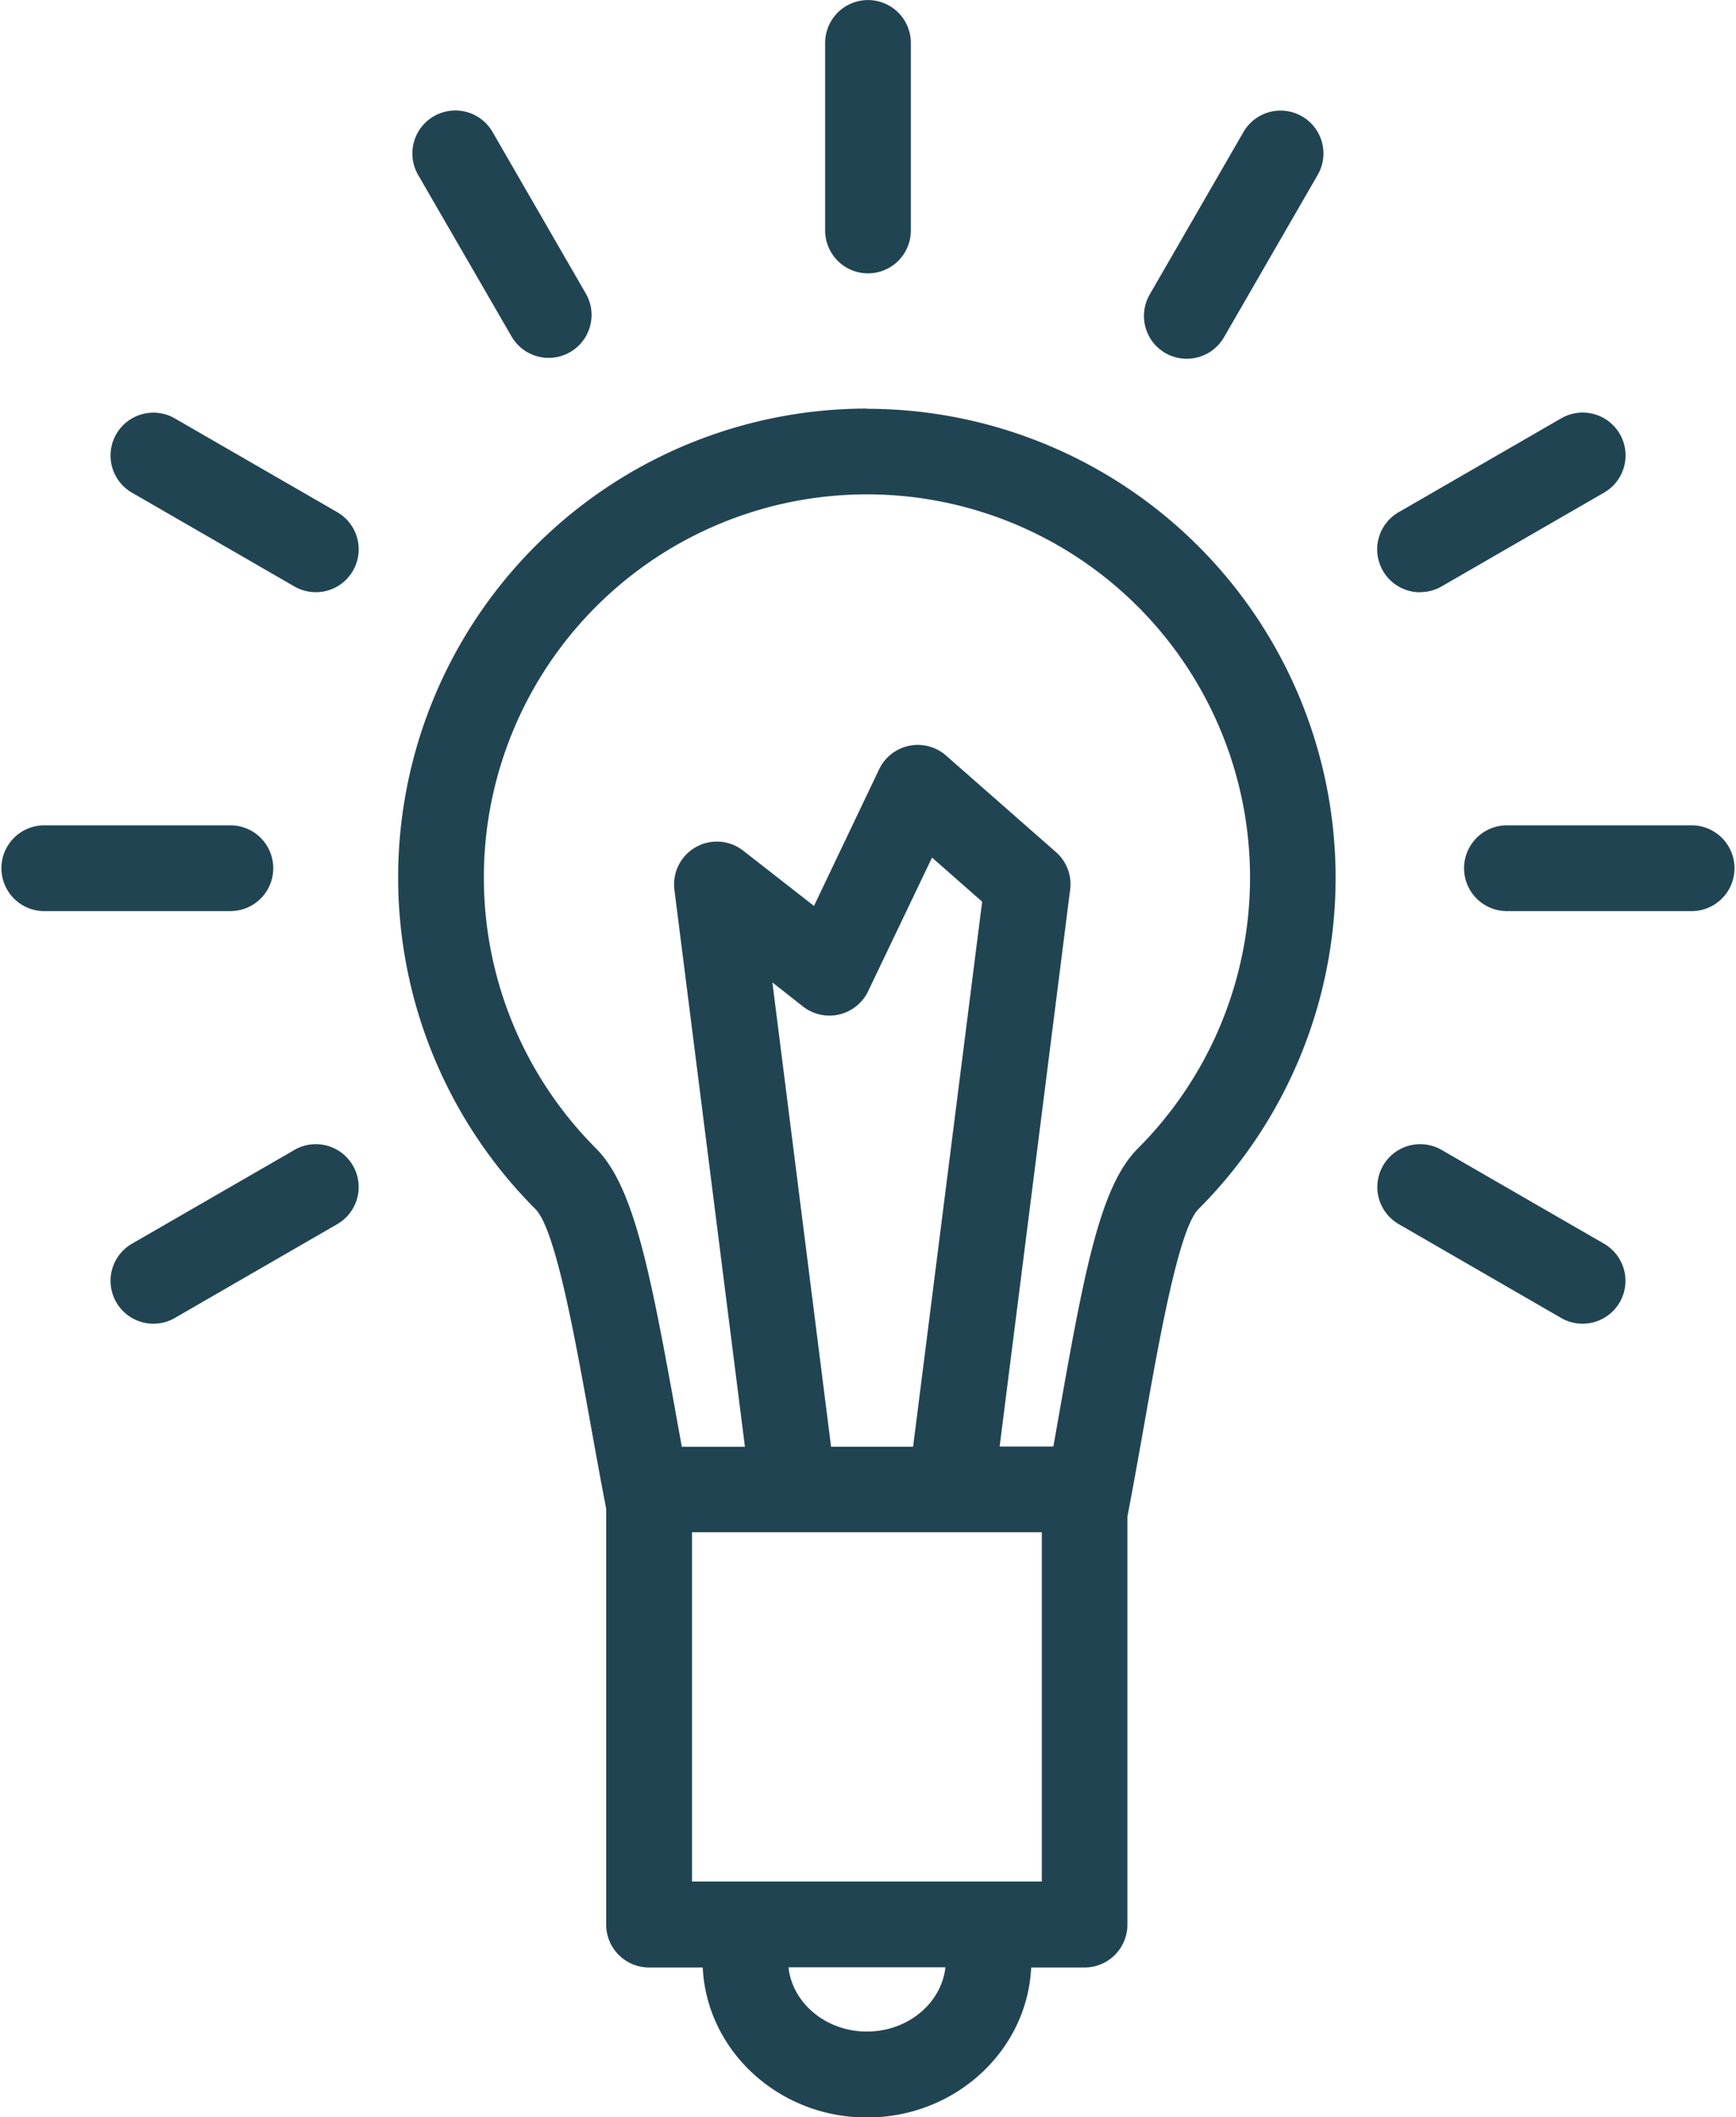 <svg id="Layer_1" data-name="Layer 1" xmlns="http://www.w3.org/2000/svg" viewBox="0 0 346.44 422.43"><defs><style>.cls-1{fill:#214453;}</style></defs><title>lightbulb</title><path class="cls-1" d="M1022.78,916.4a8.55,8.55,0,0,0,8.55-8.56V870.42a8.55,8.55,0,1,0-17.1,0v37.42A8.55,8.55,0,0,0,1022.78,916.4Z" transform="translate(-849.56 -861.86)"/><path class="cls-1" d="M951.75,929.17a8.56,8.56,0,0,0,14.82-8.56L947.86,888.2A8.56,8.56,0,1,0,933,896.76Z" transform="translate(-849.56 -861.86)"/><path class="cls-1" d="M916.86,964.05l-32.41-18.71a8.55,8.55,0,0,0-8.55,14.82l32.41,18.71a8.55,8.55,0,0,0,8.55-14.82Z" transform="translate(-849.56 -861.86)"/><path class="cls-1" d="M1169.66,1110l-32.41-18.71a8.55,8.55,0,0,0-8.55,14.81l32.41,18.72a8.55,8.55,0,1,0,8.55-14.82Z" transform="translate(-849.56 -861.86)"/><path class="cls-1" d="M904.09,1035.08a8.55,8.55,0,0,0-8.55-8.55H858.11a8.56,8.56,0,0,0,0,17.11h37.43A8.55,8.55,0,0,0,904.09,1035.08Z" transform="translate(-849.56 -861.86)"/><path class="cls-1" d="M1187.45,1026.53H1150a8.56,8.56,0,0,0,0,17.11h37.43a8.56,8.56,0,0,0,0-17.11Z" transform="translate(-849.56 -861.86)"/><path class="cls-1" d="M908.31,1091.3,875.9,1110a8.55,8.55,0,0,0,8.55,14.82l32.41-18.72a8.55,8.55,0,1,0-8.55-14.81Z" transform="translate(-849.56 -861.86)"/><path class="cls-1" d="M1133,980a8.48,8.48,0,0,0,4.27-1.15l32.41-18.71a8.55,8.55,0,1,0-8.55-14.82l-32.41,18.71a8.56,8.56,0,0,0,4.28,16Z" transform="translate(-849.56 -861.86)"/><path class="cls-1" d="M1082.12,932.3a8.58,8.58,0,0,0,11.69-3.13l18.71-32.41a8.55,8.55,0,1,0-14.81-8.56L1079,920.61A8.56,8.56,0,0,0,1082.12,932.3Z" transform="translate(-849.56 -861.86)"/><path class="cls-1" d="M1022.57,943.38a93.56,93.56,0,0,0-66.16,159.71c4,4,7.88,25.56,11,42.91,1,5.47,2,11.14,3.12,16.85v83a8.56,8.56,0,0,0,8.56,8.56H989.8c.79,16.62,15.16,29.93,32.77,29.93s32-13.31,32.77-29.93H1066a8.55,8.55,0,0,0,8.55-8.56v-81.4c1.21-6.32,2.32-12.56,3.39-18.6,2.89-16.38,6.86-38.82,10.76-42.72a93.56,93.56,0,0,0-66.16-159.71Zm0,323.81c-8.15,0-14.87-5.63-15.66-12.82h31.32C1037.43,1261.56,1030.71,1267.19,1022.57,1267.19Zm34.9-29.93H987.66v-69.69h69.81Zm-53.77-179.39,6.09,4.79a8.56,8.56,0,0,0,13-3l12.77-26.7,10,8.8-13.78,108.75h-16.37Zm72.93,33.13c-7.35,7.35-10.53,23.65-15.51,51.83q-.66,3.78-1.35,7.64h-10.72l14.07-111.11a8.52,8.52,0,0,0-2.84-7.5l-21.92-19.25a8.55,8.55,0,0,0-13.36,2.74l-13,27.26-14.09-11a8.54,8.54,0,0,0-13.76,7.8l14.07,111.11H985.63c-.46-2.54-.92-5-1.36-7.52-5.11-28.23-8.36-44.56-15.76-52a76.45,76.45,0,1,1,108.12,0Z" transform="translate(-849.56 -861.86)"/></svg>